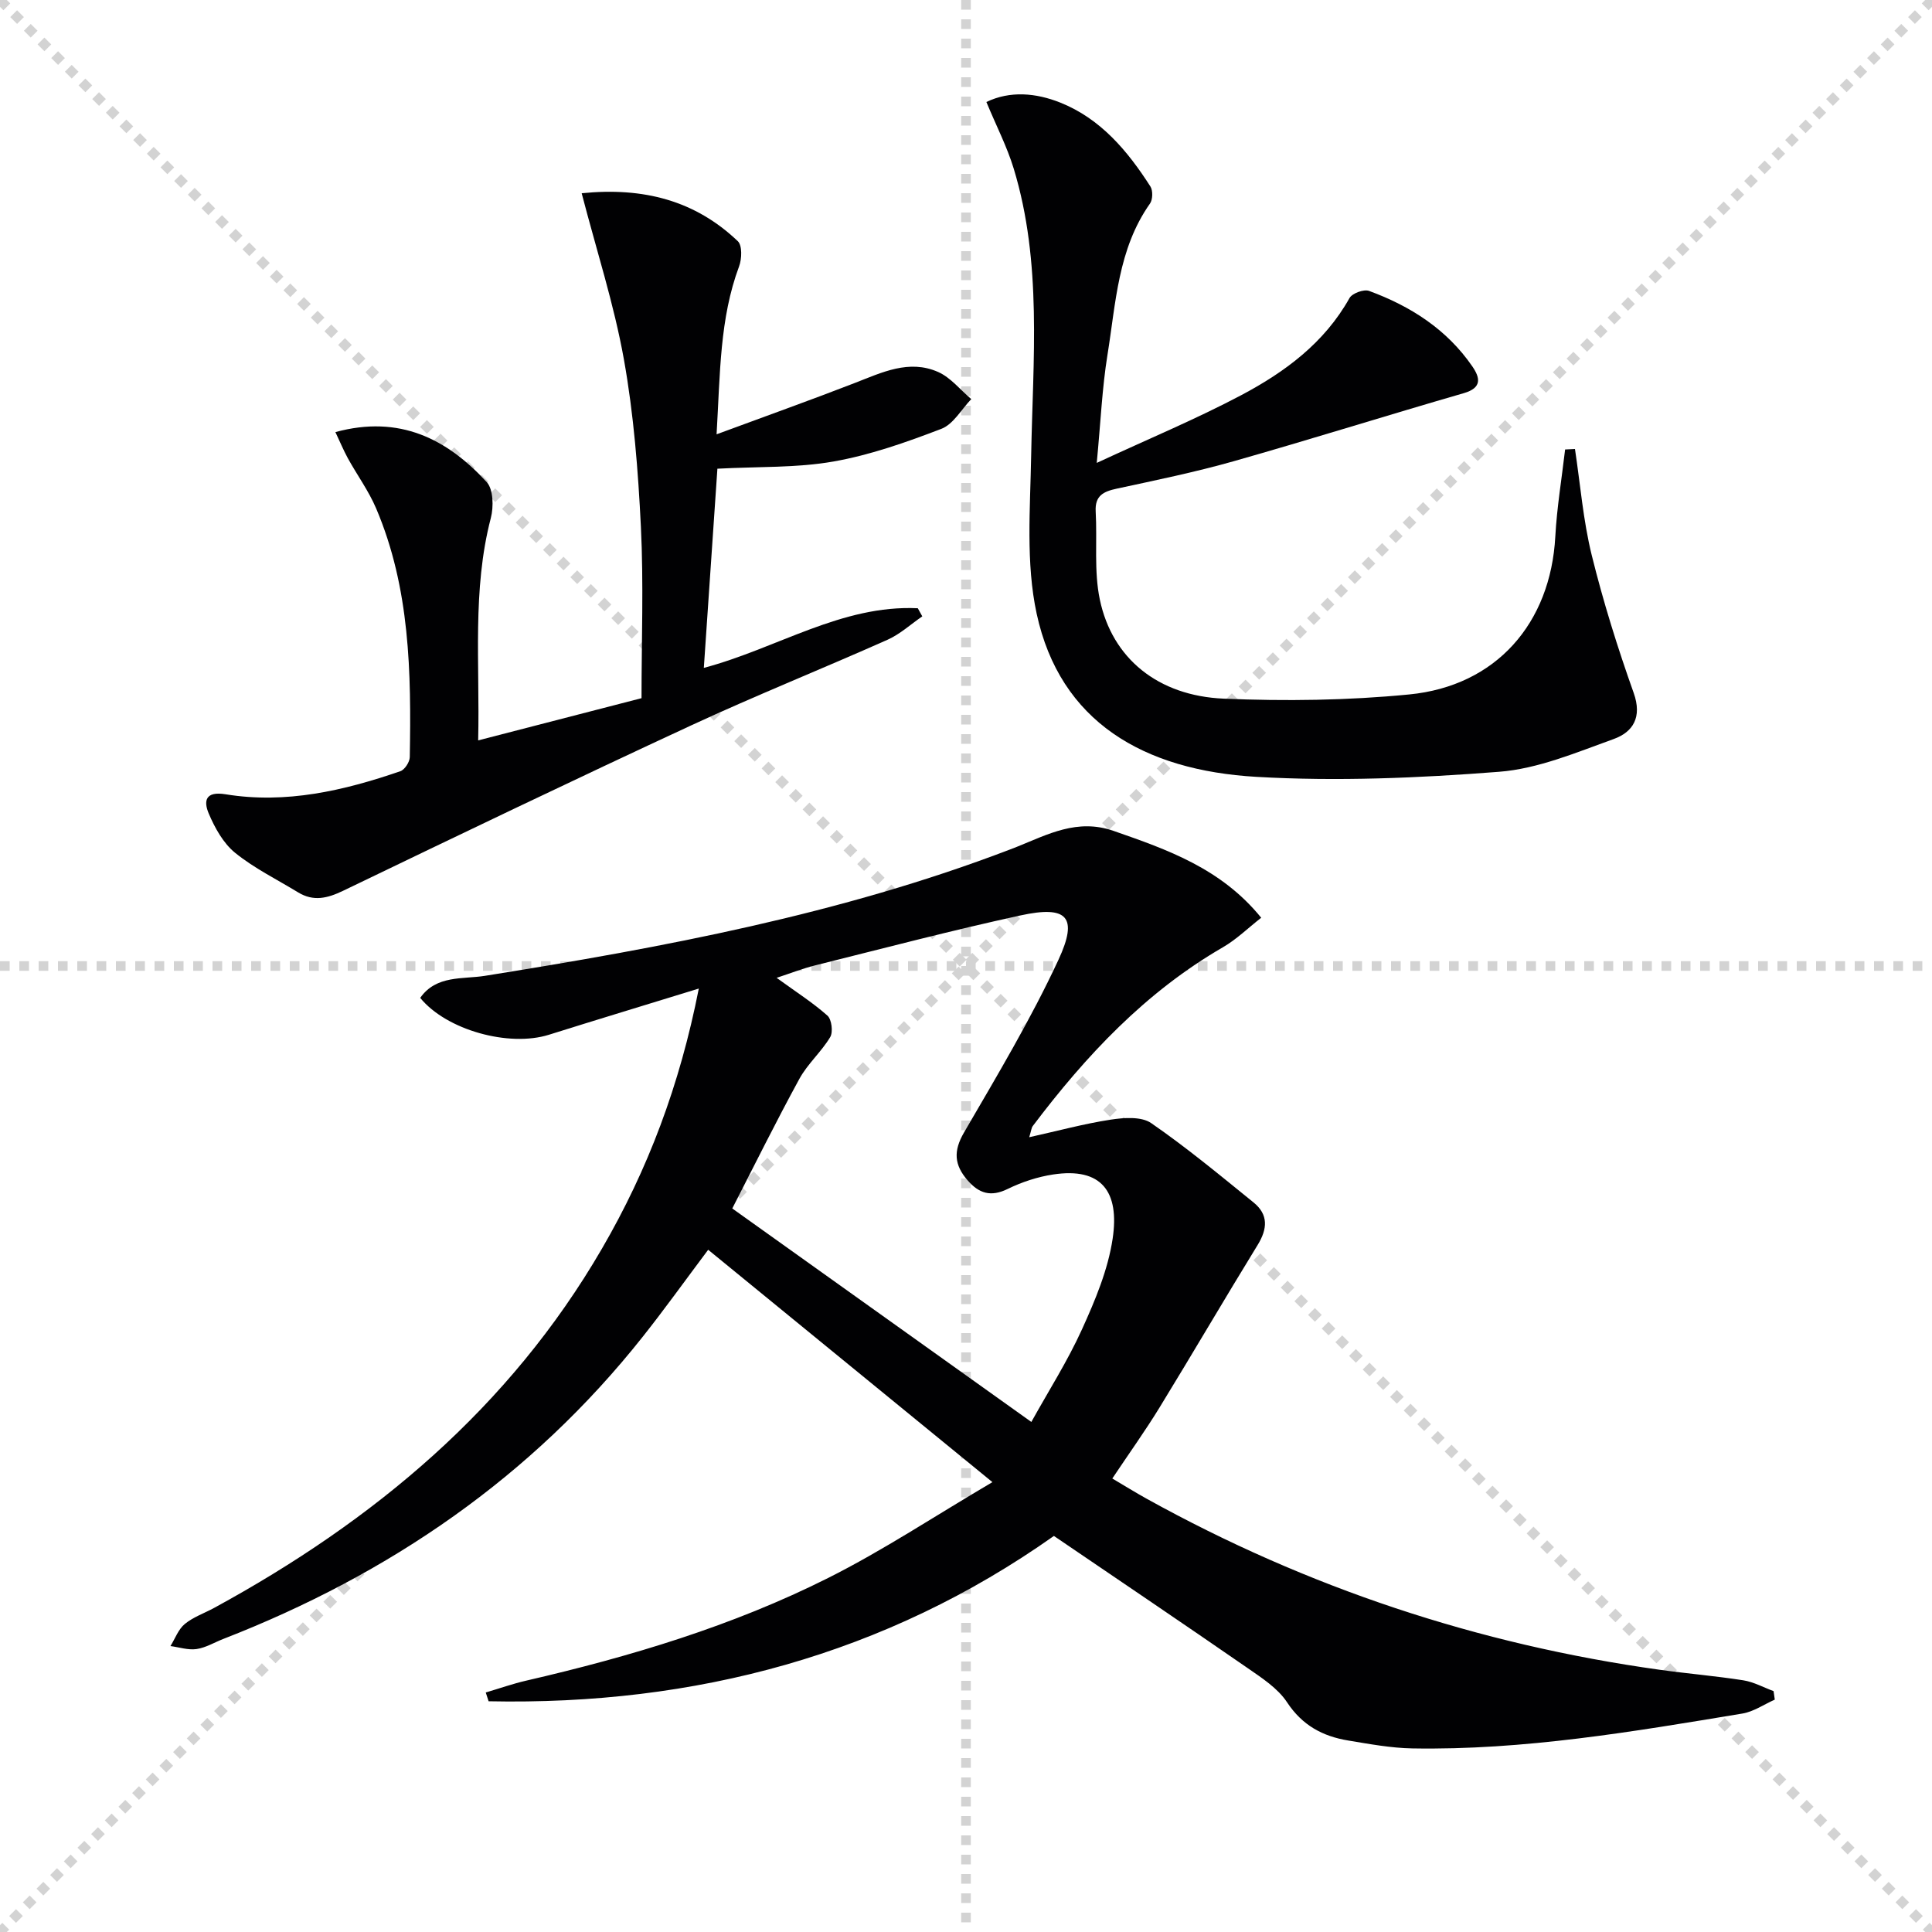 <svg enable-background="new 0 0 400 400" viewBox="0 0 400 400" xmlns="http://www.w3.org/2000/svg"><g stroke="lightgray" stroke-dasharray="1,1" stroke-width="1" transform="scale(2, 2)"><line x1="0" y1="0" x2="200" y2="200"></line><line x1="200" y1="0" x2="0" y2="200"></line><line x1="100" y1="0" x2="100" y2="200"></line><line x1="0" y1="100" x2="200" y2="100"></line></g><g fill="#010103"><path d="m144.68 204.67c-11.11 3.42-21.09 6.44-31.05 9.57-8.27 2.59-21.18-.96-26.63-7.64 3.33-4.75 8.79-3.83 13.37-4.56 36.94-5.91 73.64-12.73 108.76-26.17.47-.18.93-.35 1.39-.54 6.42-2.58 12.52-5.91 20.01-3.31 11.21 3.9 22.3 7.78 30.59 17.99-2.73 2.13-5.11 4.48-7.91 6.1-16.04 9.28-28.38 22.44-39.39 37.03-.27.36-.3.89-.73 2.31 6-1.33 11.38-2.8 16.87-3.64 2.74-.42 6.35-.68 8.37.71 7.35 5.07 14.25 10.8 21.2 16.43 3.11 2.52 2.9 5.47.85 8.81-6.86 11.17-13.47 22.49-20.32 33.67-2.95 4.81-6.25 9.41-9.77 14.68 2.48 1.46 4.81 2.91 7.21 4.24 33.18 18.37 68.58 30.12 106.13 35.36 5.76.8 11.56 1.28 17.3 2.18 2.16.34 4.19 1.47 6.27 2.24.08.59.17 1.17.25 1.76-2.23.99-4.37 2.49-6.7 2.88-22.63 3.75-45.27 7.62-68.33 7.22-4.45-.08-8.9-.91-13.31-1.64-5.26-.87-9.49-3.13-12.64-7.91-1.93-2.93-5.26-5.07-8.26-7.15-13.13-9.08-26.37-18.01-40.01-27.29-34.81 24.6-74.31 35.11-117.04 34.23-.2-.61-.4-1.21-.59-1.82 2.79-.82 5.54-1.8 8.37-2.45 21.57-4.98 42.73-11.32 62.54-21.27 11.35-5.7 22.01-12.78 33.99-19.83-20.42-16.69-39.43-32.23-58.85-48.11-4.85 6.47-9.06 12.35-13.55 18.01-23.02 29.04-52.47 49.19-86.8 62.55-1.86.72-3.66 1.83-5.58 2.11-1.73.25-3.6-.38-5.4-.62.97-1.55 1.63-3.47 2.97-4.57 1.76-1.45 4.06-2.23 6.11-3.35 33.04-18.01 61.11-41.39 80.26-74.37 9.49-16.33 16.1-33.78 20.05-53.84zm68.85 89.73c3.57-6.44 7.51-12.61 10.5-19.21 2.72-5.99 5.37-12.3 6.33-18.73 1.46-9.76-2.3-14.81-12.3-13.3-3.23.49-6.49 1.56-9.43 3-3.5 1.71-5.93.94-8.31-1.8-2.76-3.18-2.97-6.04-.73-9.89 6.83-11.74 13.84-23.45 19.55-35.75 4.14-8.92 1.82-11.3-7.87-9.19-14.24 3.1-28.35 6.81-42.5 10.34-2.58.64-5.08 1.63-7.98 2.58 3.95 2.87 7.45 5.1 10.52 7.82.88.78 1.2 3.39.58 4.44-1.83 3.07-4.69 5.54-6.39 8.66-4.9 8.97-9.43 18.14-13.89 26.83 20.86 14.88 41 29.26 61.92 44.2z"/><path d="m69.44 89.46c13.31-3.62 23.12 1.43 31.32 10.34 1.39 1.51 1.46 5.13.86 7.45-3.89 14.94-2.25 30.09-2.62 46.04 11.51-2.97 22.47-5.81 33.82-8.74 0-11.92.45-23.73-.13-35.49-.57-11.59-1.48-23.26-3.52-34.66-2.05-11.43-5.67-22.58-8.74-34.39 12.81-1.3 23.5 1.51 32.33 9.93.93.89.84 3.66.26 5.21-4.03 10.81-3.91 22.09-4.66 34.77 10.12-3.75 19.42-7.06 28.62-10.63 5.62-2.18 11.22-4.94 17.24-2.28 2.61 1.15 4.6 3.71 6.87 5.62-2.04 2.12-3.71 5.21-6.2 6.16-7.26 2.78-14.71 5.42-22.33 6.76-7.59 1.34-15.47 1.03-24.03 1.49-.89 13.13-1.83 26.95-2.81 41.24 15.23-4.06 28.51-13.09 44.3-12.35l.93 1.68c-2.39 1.64-4.6 3.69-7.21 4.85-13.5 6.01-27.23 11.51-40.63 17.72-24.12 11.18-48.09 22.69-72.04 34.23-3.28 1.58-6.16 2.29-9.36.34-4.39-2.68-9.08-4.98-13.04-8.19-2.44-1.98-4.19-5.15-5.45-8.12-1.08-2.56-.77-4.69 3.5-3.99 12.46 2.03 24.45-.74 36.17-4.78.9-.31 1.93-1.9 1.95-2.91.31-17.51.06-34.99-6.96-51.49-1.55-3.64-3.94-6.91-5.86-10.39-.91-1.67-1.64-3.44-2.58-5.42z"/><path d="m326.08 92.96c1.11 7.34 1.7 14.81 3.47 21.98 2.38 9.64 5.36 19.17 8.69 28.53 1.79 5.03-.15 8.1-4.15 9.54-7.75 2.79-15.67 6.16-23.72 6.78-16.68 1.3-33.55 2.01-50.23 1.05-23.38-1.35-40.67-11.4-45.51-33.78-2.27-10.49-1.33-21.78-1.14-32.69.36-19.94 2.32-39.95-3.61-59.46-1.38-4.53-3.59-8.81-5.66-13.79 4.88-2.36 10.24-1.89 15.27.11 8.37 3.33 13.96 10 18.69 17.38.54.85.49 2.72-.09 3.54-6.65 9.42-7.06 20.58-8.8 31.32-1.11 6.85-1.4 13.83-2.22 22.37 10.65-4.95 20.54-9.06 29.95-14.04 9.01-4.78 17.19-10.81 22.38-20.09.55-.99 2.98-1.88 4.05-1.48 8.58 3.15 16.1 7.95 21.38 15.63 1.6 2.33 2.08 4.43-1.77 5.54-15.91 4.6-31.71 9.57-47.63 14.09-7.97 2.26-16.11 3.93-24.22 5.68-2.76.59-4.54 1.46-4.36 4.72.34 6.09-.38 12.38.86 18.26 2.55 12.14 12.01 19.92 25.67 20.5 12.76.54 25.66.37 38.36-.87 18.03-1.75 29.3-14.74 30.27-32.7.33-6.03 1.33-12.01 2.03-18.02.69-.03 1.36-.07 2.04-.1z"/></g></svg>